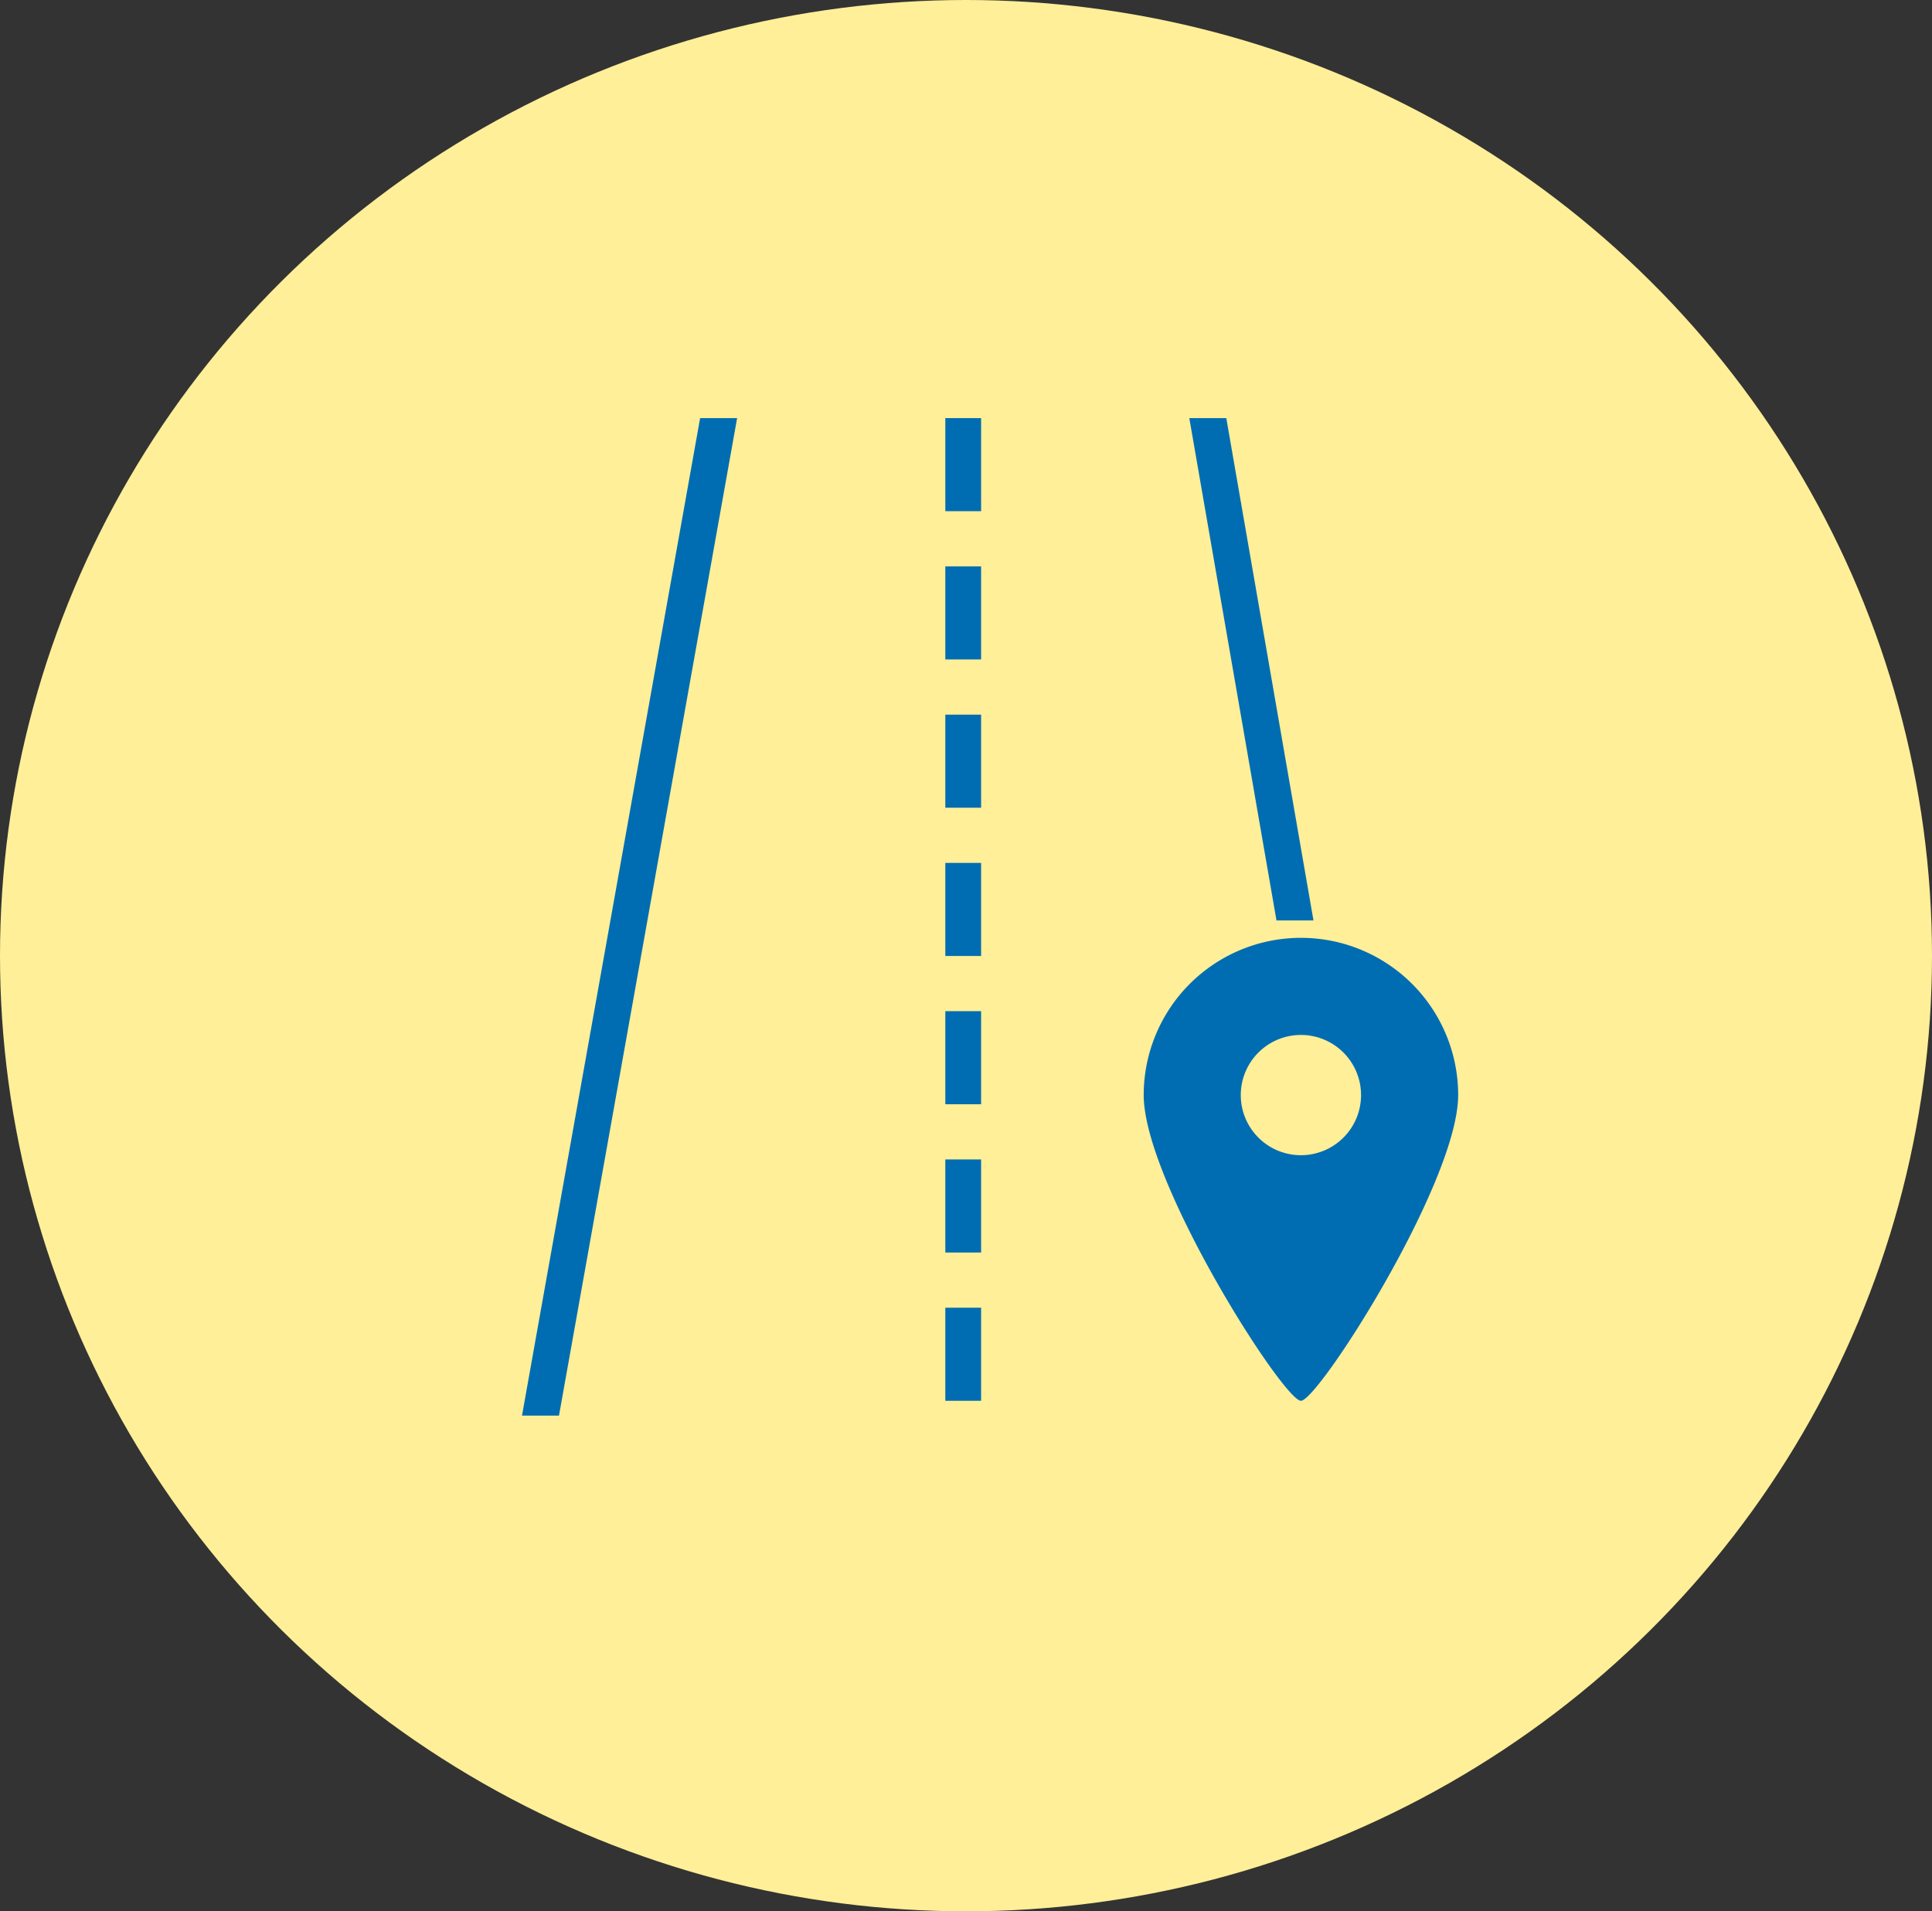<svg xmlns="http://www.w3.org/2000/svg" width="94" height="93" viewBox="0 0 94 93"><rect x="0" y="0" width="94" height="93" fill="#333333" stroke="none"/><g transform="translate(-431 -719)"><ellipse cx="47" cy="46.5" rx="47" ry="46.5" transform="translate(431 719)" fill="#ffef98"/><g transform="translate(456.397 739.344)"><g transform="translate(30.249 25.289)"><path d="M89.775,0a7.651,7.651,0,0,0-7.65,7.651c0,4.225,6.805,14.875,7.65,14.875s7.65-10.65,7.65-14.875A7.651,7.651,0,0,0,89.775,0Zm0,10.577A2.926,2.926,0,1,1,92.7,7.651,2.926,2.926,0,0,1,89.775,10.577Z" transform="translate(-82.125 0)" fill="#006db2"/></g><g transform="translate(0 0)"><path d="M-5.749,0h1.8l-8.667,48.538h-1.8Z" transform="translate(14.416 0)" fill="#006db2"/><path d="M-12.612,0h-1.8l4.241,24.442h1.8Z" transform="translate(46.88 0)" fill="#006db2"/></g><g transform="translate(20.597 0)"><g transform="translate(0 43.286)"><path d="M0,0H1.741V4.529H0V0Z" transform="translate(0)" fill="#006db2"/></g><g transform="translate(0 36.072)"><path d="M0,0H1.741V4.529H0V0Z" transform="translate(0)" fill="#006db2"/></g><g transform="translate(0 28.857)"><path d="M0,0H1.741V4.529H0V0Z" transform="translate(0)" fill="#006db2"/></g><g transform="translate(0 21.643)"><path d="M0,0H1.741V4.529H0V0Z" transform="translate(0)" fill="#006db2"/></g><g transform="translate(0 14.429)"><path d="M0,0H1.741V4.529H0V0Z" transform="translate(0)" fill="#006db2"/></g><g transform="translate(0 7.214)"><path d="M0,0H1.741V4.529H0V0Z" transform="translate(0)" fill="#006db2"/></g><g transform="translate(0)"><path d="M0,0H1.741V4.529H0V0Z" transform="translate(0)" fill="#006db2"/></g></g></g></g></svg>